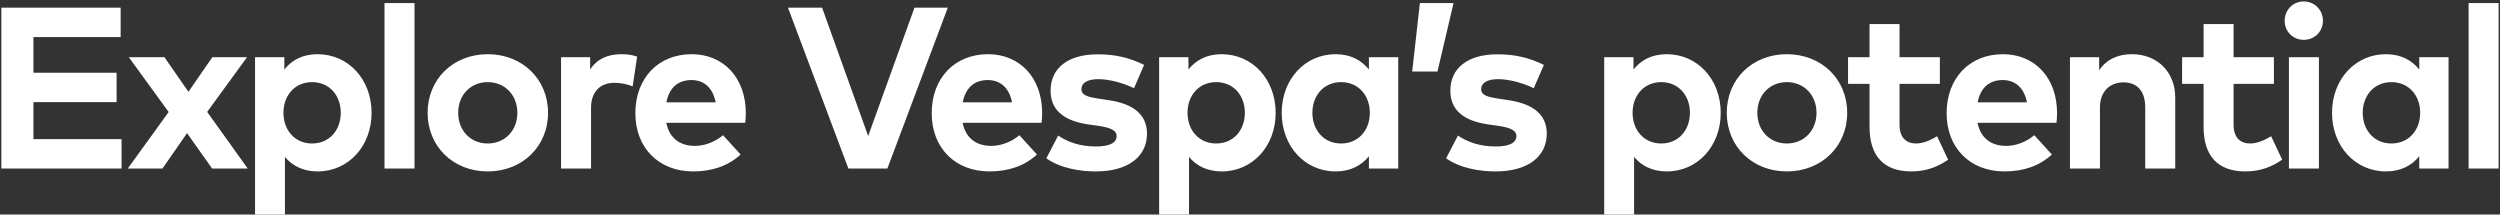 <?xml version="1.0" encoding="UTF-8"?> <svg xmlns="http://www.w3.org/2000/svg" width="979" height="84" viewBox="0 0 979 84" fill="none"><rect x="0" y="0" width="979" height="84" fill="#333333" stroke="none"/> <path d="M47.601 54.48H13.086V39.99H45.666V28.47H13.086V14.52H47.241V3H0.531V66H47.601V54.48ZM96.742 22.395H83.152L73.792 35.94L64.387 22.395H50.437L66.052 43.86L50.032 66H63.622L73.252 52.14L83.062 66H97.012L81.127 43.815L96.742 22.395ZM124.357 21.225C118.372 21.225 114.187 23.655 111.352 27.21V22.395H99.877V84H111.577V61.455C114.412 64.83 118.552 67.125 124.402 67.125C136.417 67.125 145.507 57.27 145.507 44.175C145.507 31.08 136.417 21.225 124.357 21.225ZM122.197 32.16C129.127 32.16 133.447 37.515 133.447 44.175C133.447 50.835 129.127 56.19 122.197 56.19C115.537 56.19 110.992 51.06 110.992 44.175C110.992 37.29 115.537 32.16 122.197 32.16ZM162.317 1.2H150.572V66H162.317V1.2ZM190.989 21.225C177.444 21.225 167.454 31.035 167.454 44.175C167.454 57.315 177.444 67.125 190.989 67.125C204.579 67.125 214.614 57.315 214.614 44.175C214.614 31.035 204.579 21.225 190.989 21.225ZM190.989 32.16C197.604 32.16 202.599 37.11 202.599 44.175C202.599 51.24 197.604 56.19 190.989 56.19C184.374 56.19 179.424 51.24 179.424 44.175C179.424 37.11 184.374 32.16 190.989 32.16ZM243.377 21.225C238.022 21.225 233.837 23.07 231.092 27.165V22.395H219.707V66H231.452V42.24C231.452 35.76 235.187 32.43 240.632 32.43C243.017 32.43 245.807 32.97 247.742 33.825L249.497 22.17C247.877 21.585 245.897 21.225 243.377 21.225ZM270.856 21.225C257.806 21.225 248.806 30.585 248.806 44.31C248.806 58.035 258.076 67.125 271.441 67.125C278.776 67.125 285.076 65.055 290.026 60.51L283.141 52.95C279.991 55.605 275.896 57.135 272.116 57.135C266.581 57.135 262.171 54.39 260.911 48.09H291.826C291.961 47.1 292.051 45.48 292.051 44.13C292.006 30.54 283.411 21.225 270.856 21.225ZM270.766 31.35C275.806 31.35 279.181 34.5 280.261 40.08H260.956C261.991 34.68 265.231 31.35 270.766 31.35ZM371.16 3H358.11L339.975 53.265L321.93 3H308.565L332.235 66H347.49L371.16 3ZM386.907 21.225C373.857 21.225 364.857 30.585 364.857 44.31C364.857 58.035 374.127 67.125 387.492 67.125C394.827 67.125 401.127 65.055 406.077 60.51L399.192 52.95C396.042 55.605 391.947 57.135 388.167 57.135C382.632 57.135 378.222 54.39 376.962 48.09H407.877C408.012 47.1 408.102 45.48 408.102 44.13C408.057 30.54 399.462 21.225 386.907 21.225ZM386.817 31.35C391.857 31.35 395.232 34.5 396.312 40.08H377.007C378.042 34.68 381.282 31.35 386.817 31.35ZM448.038 25.41C442.233 22.575 436.788 21.27 429.813 21.27C418.338 21.27 411.408 26.58 411.408 35.535C411.408 42.96 416.403 47.37 426.483 48.765L430.038 49.26C435.078 49.98 437.283 51.15 437.283 53.265C437.283 55.83 434.673 57.36 429.228 57.36C422.658 57.36 418.113 55.56 414.378 53.085L409.743 61.995C415.413 66 423.198 67.125 429.138 67.125C441.783 67.125 449.163 61.32 449.163 52.32C449.163 44.94 443.898 40.71 434.448 39.27L430.578 38.685C426.618 38.1 423.468 37.47 423.468 34.95C423.468 32.565 425.718 30.99 430.173 30.99C435.078 31.035 440.613 32.835 444.078 34.545L448.038 25.41ZM478.398 21.225C472.413 21.225 468.228 23.655 465.393 27.21V22.395H453.918V84H465.618V61.455C468.453 64.83 472.593 67.125 478.443 67.125C490.458 67.125 499.548 57.27 499.548 44.175C499.548 31.08 490.458 21.225 478.398 21.225ZM476.238 32.16C483.168 32.16 487.488 37.515 487.488 44.175C487.488 50.835 483.168 56.19 476.238 56.19C469.578 56.19 465.033 51.06 465.033 44.175C465.033 37.29 469.578 32.16 476.238 32.16ZM547.543 22.395H536.068V27.21C533.188 23.655 529.003 21.225 523.018 21.225C511.003 21.225 501.913 31.08 501.913 44.175C501.913 57.27 511.003 67.125 523.018 67.125C529.003 67.125 533.233 64.695 536.068 61.185V66H547.543V22.395ZM525.178 32.16C531.883 32.16 536.428 37.29 536.428 44.175C536.428 51.06 531.883 56.19 525.178 56.19C518.293 56.19 513.928 50.835 513.928 44.175C513.928 37.515 518.293 32.16 525.178 32.16ZM556.026 1.2L553.011 28.02H562.911L569.211 1.2H556.026ZM604.588 25.41C598.783 22.575 593.338 21.27 586.363 21.27C574.888 21.27 567.958 26.58 567.958 35.535C567.958 42.96 572.953 47.37 583.033 48.765L586.588 49.26C591.628 49.98 593.833 51.15 593.833 53.265C593.833 55.83 591.223 57.36 585.778 57.36C579.208 57.36 574.663 55.56 570.928 53.085L566.293 61.995C571.963 66 579.748 67.125 585.688 67.125C598.333 67.125 605.713 61.32 605.713 52.32C605.713 44.94 600.448 40.71 590.998 39.27L587.128 38.685C583.168 38.1 580.018 37.47 580.018 34.95C580.018 32.565 582.268 30.99 586.723 30.99C591.628 31.035 597.163 32.835 600.628 34.545L604.588 25.41ZM652.685 21.225C646.7 21.225 642.515 23.655 639.68 27.21V22.395H628.205V84H639.905V61.455C642.74 64.83 646.88 67.125 652.73 67.125C664.745 67.125 673.835 57.27 673.835 44.175C673.835 31.08 664.745 21.225 652.685 21.225ZM650.525 32.16C657.455 32.16 661.775 37.515 661.775 44.175C661.775 50.835 657.455 56.19 650.525 56.19C643.865 56.19 639.32 51.06 639.32 44.175C639.32 37.29 643.865 32.16 650.525 32.16ZM699.735 21.225C686.19 21.225 676.2 31.035 676.2 44.175C676.2 57.315 686.19 67.125 699.735 67.125C713.325 67.125 723.36 57.315 723.36 44.175C723.36 31.035 713.325 21.225 699.735 21.225ZM699.735 32.16C706.35 32.16 711.345 37.11 711.345 44.175C711.345 51.24 706.35 56.19 699.735 56.19C693.12 56.19 688.17 51.24 688.17 44.175C688.17 37.11 693.12 32.16 699.735 32.16ZM759.649 22.395H743.854V9.435H732.109V22.395H723.694V32.835H732.109V49.71C732.109 61.005 737.644 67.125 748.444 67.125C754.654 67.125 759.064 65.145 762.889 62.535L758.569 53.355C756.184 54.795 753.169 56.19 750.379 56.19C746.734 56.19 743.854 54.21 743.854 48.765V32.835H759.649V22.395ZM784.348 21.225C771.298 21.225 762.298 30.585 762.298 44.31C762.298 58.035 771.568 67.125 784.933 67.125C792.268 67.125 798.568 65.055 803.518 60.51L796.633 52.95C793.483 55.605 789.388 57.135 785.608 57.135C780.073 57.135 775.663 54.39 774.403 48.09H805.318C805.453 47.1 805.543 45.48 805.543 44.13C805.498 30.54 796.903 21.225 784.348 21.225ZM784.258 31.35C789.298 31.35 792.673 34.5 793.753 40.08H774.448C775.483 34.68 778.723 31.35 784.258 31.35ZM834.851 21.225C829.901 21.225 825.131 22.89 822.026 27.525V22.395H810.596V66H822.341V42.105C822.341 35.535 826.526 32.25 831.566 32.25C836.921 32.25 840.071 35.715 840.071 42.015V66H851.816V38.235C851.816 28.11 844.751 21.225 834.851 21.225ZM890.465 22.395H874.67V9.435H862.925V22.395H854.51V32.835H862.925V49.71C862.925 61.005 868.46 67.125 879.26 67.125C885.47 67.125 889.88 65.145 893.705 62.535L889.385 53.355C887 54.795 883.985 56.19 881.195 56.19C877.55 56.19 874.67 54.21 874.67 48.765V32.835H890.465V22.395ZM908.087 22.395H896.342V66H908.087V22.395ZM902.147 0.57C897.917 0.57 894.677 3.9 894.677 8.13C894.677 12.36 897.917 15.6 902.147 15.6C906.377 15.6 909.662 12.36 909.662 8.13C909.662 3.9 906.377 0.57 902.147 0.57ZM958.854 22.395H947.379V27.21C944.499 23.655 940.314 21.225 934.329 21.225C922.314 21.225 913.224 31.08 913.224 44.175C913.224 57.27 922.314 67.125 934.329 67.125C940.314 67.125 944.544 64.695 947.379 61.185V66H958.854V22.395ZM936.489 32.16C943.194 32.16 947.739 37.29 947.739 44.175C947.739 51.06 943.194 56.19 936.489 56.19C929.604 56.19 925.239 50.835 925.239 44.175C925.239 37.515 929.604 32.16 936.489 32.16ZM978.452 1.2H966.707V66H978.452V1.2Z" fill="white"></path> </svg> 